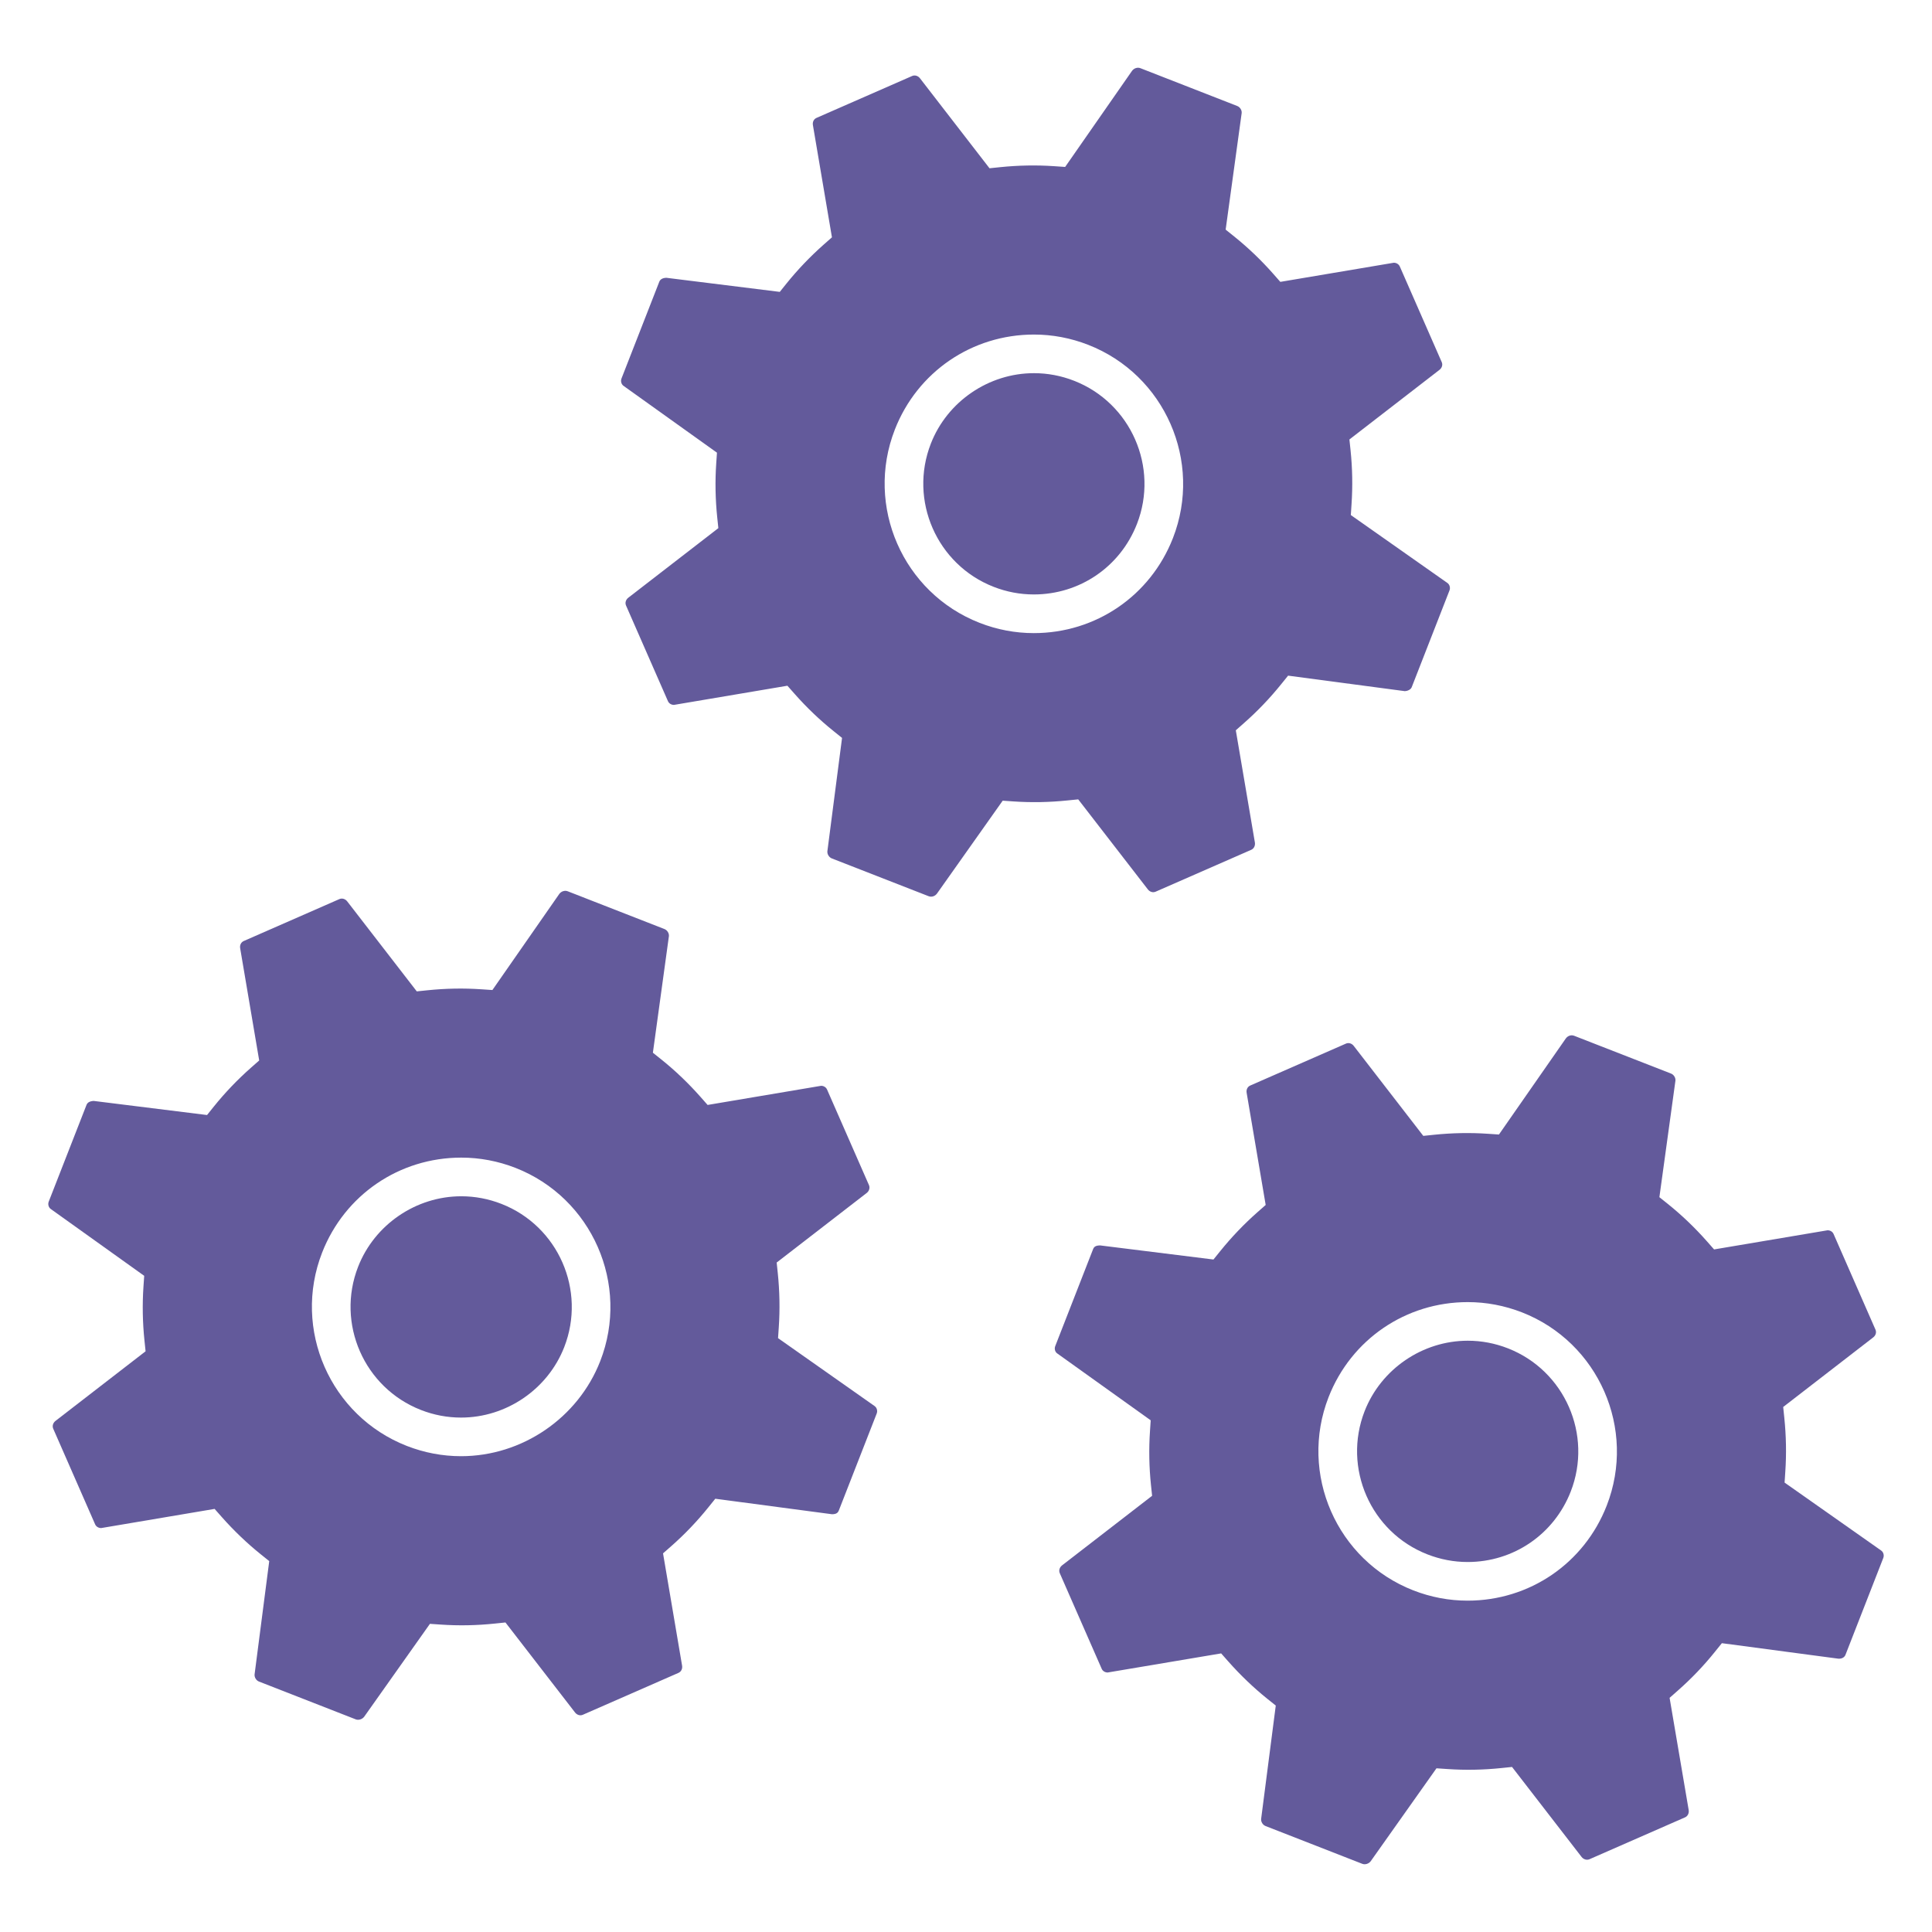 <?xml version="1.0" encoding="UTF-8"?>
<svg width="512pt" height="512pt" version="1.1" viewBox="0 0 512 512" xmlns="http://www.w3.org/2000/svg">
 <path d="m132.88 319.04c-3.422-1.336-7.004-2.016-10.641-2.016-11.984 0-22.969 7.5-27.332 18.664-5.879 15.047 1.586 32.086 16.641 37.969 3.422 1.34 7 2.016 10.641 2.016 11.984 0 22.969-7.496 27.332-18.656 5.883-15.066-1.582-32.102-16.641-37.977z" fill="#635a9b"/>
 <path d="m206.19 354.62 0.195-2.879c0.324-4.727 0.23-9.539-0.262-14.316l-0.297-2.84 23.863-18.438c0.66-0.516 0.906-1.367 0.598-2.074l-11.105-25.324c-0.266-0.609-0.887-1-1.582-1l-30.078 5.074-1.883-2.137c-3.207-3.629-6.688-6.953-10.348-9.891l-2.269-1.812 4.246-30.906c0.07-0.719-0.414-1.566-1.176-1.867l-25.652-10.016c-0.77-0.301-1.711 0.016-2.219 0.703l-17.73 25.473-2.894-0.195c-4.715-0.324-9.508-0.242-14.316 0.258l-2.832 0.293-18.441-23.859c-0.508-0.648-1.352-0.91-2.062-0.598l-25.34 11.109c-0.723 0.316-1.105 1.082-0.961 1.914l5.043 29.746-2.137 1.883c-3.606 3.18-6.934 6.66-9.898 10.348l-1.785 2.227-30.051-3.738c-1.039 0.07-1.637 0.414-1.891 1.051l-10.016 25.641c-0.277 0.719-0.031 1.562 0.574 1.973l24.73 17.684-0.195 2.852c-0.324 4.75-0.23 9.562 0.266 14.309l0.297 2.84-23.871 18.449c-0.672 0.523-0.918 1.355-0.605 2.07l11.105 25.344c0.262 0.594 0.891 0.984 1.602 0.984l30.059-5.078 1.891 2.141c3.176 3.594 6.656 6.926 10.348 9.898l2.238 1.801-3.883 30.02c-0.078 0.742 0.418 1.609 1.168 1.898l25.66 10.023c0.742 0.281 1.711-0.031 2.219-0.703l17.422-24.617 2.867 0.195c4.719 0.328 9.492 0.242 14.316-0.266l2.832-0.293 18.441 23.855c0.516 0.664 1.363 0.922 2.062 0.609l25.344-11.105c0.723-0.316 1.105-1.09 0.961-1.93l-5.047-29.746 2.144-1.883c3.586-3.148 6.91-6.629 9.891-10.344l1.809-2.246 30.93 4.106c1.199-0.004 1.586-0.41 1.832-1.043l10.023-25.66c0.277-0.707 0.027-1.555-0.578-1.973zm-47.133 6.121c-5.883 15.047-20.699 25.164-36.867 25.164-4.914 0-9.754-0.918-14.367-2.715-20.316-7.941-30.387-30.926-22.457-51.242 5.977-15.289 20.449-25.168 36.867-25.168 4.914 0 9.75 0.918 14.367 2.715 20.316 7.938 30.391 30.926 22.457 51.246z" fill="#635a9b"/>
 <path d="m285.74 211.84 18.449 23.855c0.527 0.676 1.363 0.922 2.059 0.613l25.348-11.102c0.703-0.309 1.102-1.109 0.961-1.945l-5.055-29.727 2.144-1.891c3.562-3.133 6.898-6.613 9.902-10.348l1.812-2.242 30.918 4.106c0.777-0.035 1.594-0.414 1.84-1.043l10.016-25.656c0.277-0.711 0.031-1.562-0.566-1.973l-25.586-17.992 0.188-2.879c0.324-4.746 0.234-9.562-0.262-14.316l-0.301-2.836 23.859-18.441c0.68-0.527 0.922-1.352 0.605-2.062l-11.105-25.332c-0.266-0.605-0.891-1-1.594-1l-30.074 5.07-1.883-2.141c-3.176-3.598-6.656-6.934-10.348-9.891l-2.258-1.816 4.246-30.895c0.078-0.723-0.414-1.566-1.172-1.863l-25.656-10.02c-0.797-0.316-1.719 0.02-2.219 0.691l-17.734 25.477-2.894-0.199c-4.731-0.324-9.508-0.234-14.316 0.258l-2.836 0.293-18.438-23.859c-0.508-0.656-1.348-0.902-2.055-0.598l-25.348 11.109c-0.719 0.312-1.102 1.082-0.957 1.914l5.043 29.738-2.137 1.883c-3.594 3.176-6.926 6.656-9.902 10.352l-1.785 2.223-30.051-3.734c-1.004 0.031-1.633 0.41-1.879 1.039l-10.02 25.656c-0.277 0.711-0.031 1.551 0.566 1.961l24.738 17.691-0.195 2.852c-0.324 4.731-0.23 9.543 0.266 14.309l0.297 2.836-23.863 18.441c-0.672 0.523-0.918 1.355-0.598 2.074l11.105 25.34c0.262 0.605 0.887 0.988 1.598 0.988l30.059-5.078 1.891 2.137c3.184 3.613 6.668 6.938 10.348 9.891l2.242 1.801-3.887 30.027c-0.082 0.754 0.41 1.602 1.176 1.91l25.645 10.008c0.844 0.328 1.719-0.02 2.223-0.691l17.414-24.621 2.871 0.199c4.719 0.324 9.496 0.234 14.305-0.262zm-11.77-44.059c-4.922 0-9.754-0.918-14.367-2.719-20.316-7.938-30.387-30.918-22.457-51.234 5.977-15.289 20.445-25.168 36.863-25.168 4.922 0 9.754 0.918 14.371 2.719 20.312 7.93 30.387 30.914 22.457 51.23-5.981 15.293-20.449 25.172-36.867 25.172z" fill="#635a9b"/>
 <path d="m284.65 100.91c-3.422-1.34-7-2.016-10.641-2.016-11.984 0-22.965 7.496-27.32 18.656-5.879 15.059 1.586 32.094 16.641 37.969 3.422 1.336 7 2.016 10.641 2.016 12.172 0 22.898-7.328 27.324-18.656 5.879-15.055-1.594-32.09-16.645-37.969z" fill="#635a9b"/>
 <path d="m399.61 357.32c-3.422-1.34-7-2.016-10.633-2.016-11.992 0-22.973 7.496-27.336 18.656-5.871 15.059 1.594 32.094 16.641 37.965 3.43 1.34 7.008 2.023 10.656 2.023 12.164 0 22.891-7.328 27.32-18.664 5.875-15.051-1.594-32.086-16.648-37.965z" fill="#635a9b"/>
 <path d="m498.52 410.9-25.586-18 0.188-2.879c0.324-4.711 0.23-9.527-0.266-14.32l-0.293-2.836 23.859-18.441c0.672-0.523 0.91-1.348 0.598-2.055l-11.105-25.344c-0.27-0.613-0.875-0.988-1.594-0.988l-30.074 5.074-1.883-2.137c-3.195-3.621-6.676-6.949-10.348-9.898l-2.262-1.812 4.254-30.898c0.07-0.719-0.414-1.57-1.176-1.863l-25.656-10.008c-0.828-0.328-1.711 0.016-2.207 0.688l-17.734 25.477-2.894-0.195c-4.742-0.328-9.527-0.234-14.32 0.262l-2.836 0.293-18.438-23.855c-0.512-0.66-1.34-0.91-2.059-0.598l-25.355 11.109c-0.723 0.316-1.102 1.082-0.961 1.914l5.047 29.738-2.141 1.883c-3.562 3.137-6.898 6.625-9.906 10.352l-1.793 2.223-30.035-3.738c-1.27 0.02-1.637 0.41-1.883 1.035l-10.016 25.66c-0.281 0.719-0.039 1.551 0.555 1.949l24.746 17.703-0.188 2.852c-0.324 4.746-0.234 9.559 0.262 14.316l0.301 2.836-23.863 18.441c-0.672 0.523-0.918 1.363-0.605 2.074l11.109 25.34c0.262 0.594 0.887 0.977 1.582 0.977l30.074-5.062 1.883 2.129c3.215 3.637 6.695 6.965 10.348 9.902l2.242 1.797-3.875 30.02c-0.082 0.758 0.406 1.609 1.172 1.906l25.656 10.02c0.742 0.285 1.703-0.027 2.203-0.691l17.434-24.633 2.871 0.195c4.731 0.332 9.508 0.242 14.316-0.258l2.836-0.293 18.438 23.855c0.508 0.648 1.355 0.902 2.074 0.605l25.34-11.105c0.707-0.312 1.102-1.109 0.961-1.945l-5.055-29.723 2.141-1.891c3.598-3.164 6.934-6.644 9.898-10.348l1.812-2.246 30.934 4.113c0.969 0.016 1.582-0.41 1.828-1.039l10.02-25.668c0.27-0.711 0.023-1.562-0.574-1.969zm-72.727-11.887c-5.977 15.293-20.445 25.176-36.859 25.176-4.926 0-9.758-0.918-14.383-2.719-20.305-7.926-30.383-30.91-22.457-51.23 5.981-15.289 20.453-25.168 36.875-25.168 4.914 0 9.75 0.918 14.367 2.715 20.312 7.934 30.387 30.91 22.457 51.227z" fill="#635a9b"/>
</svg>
